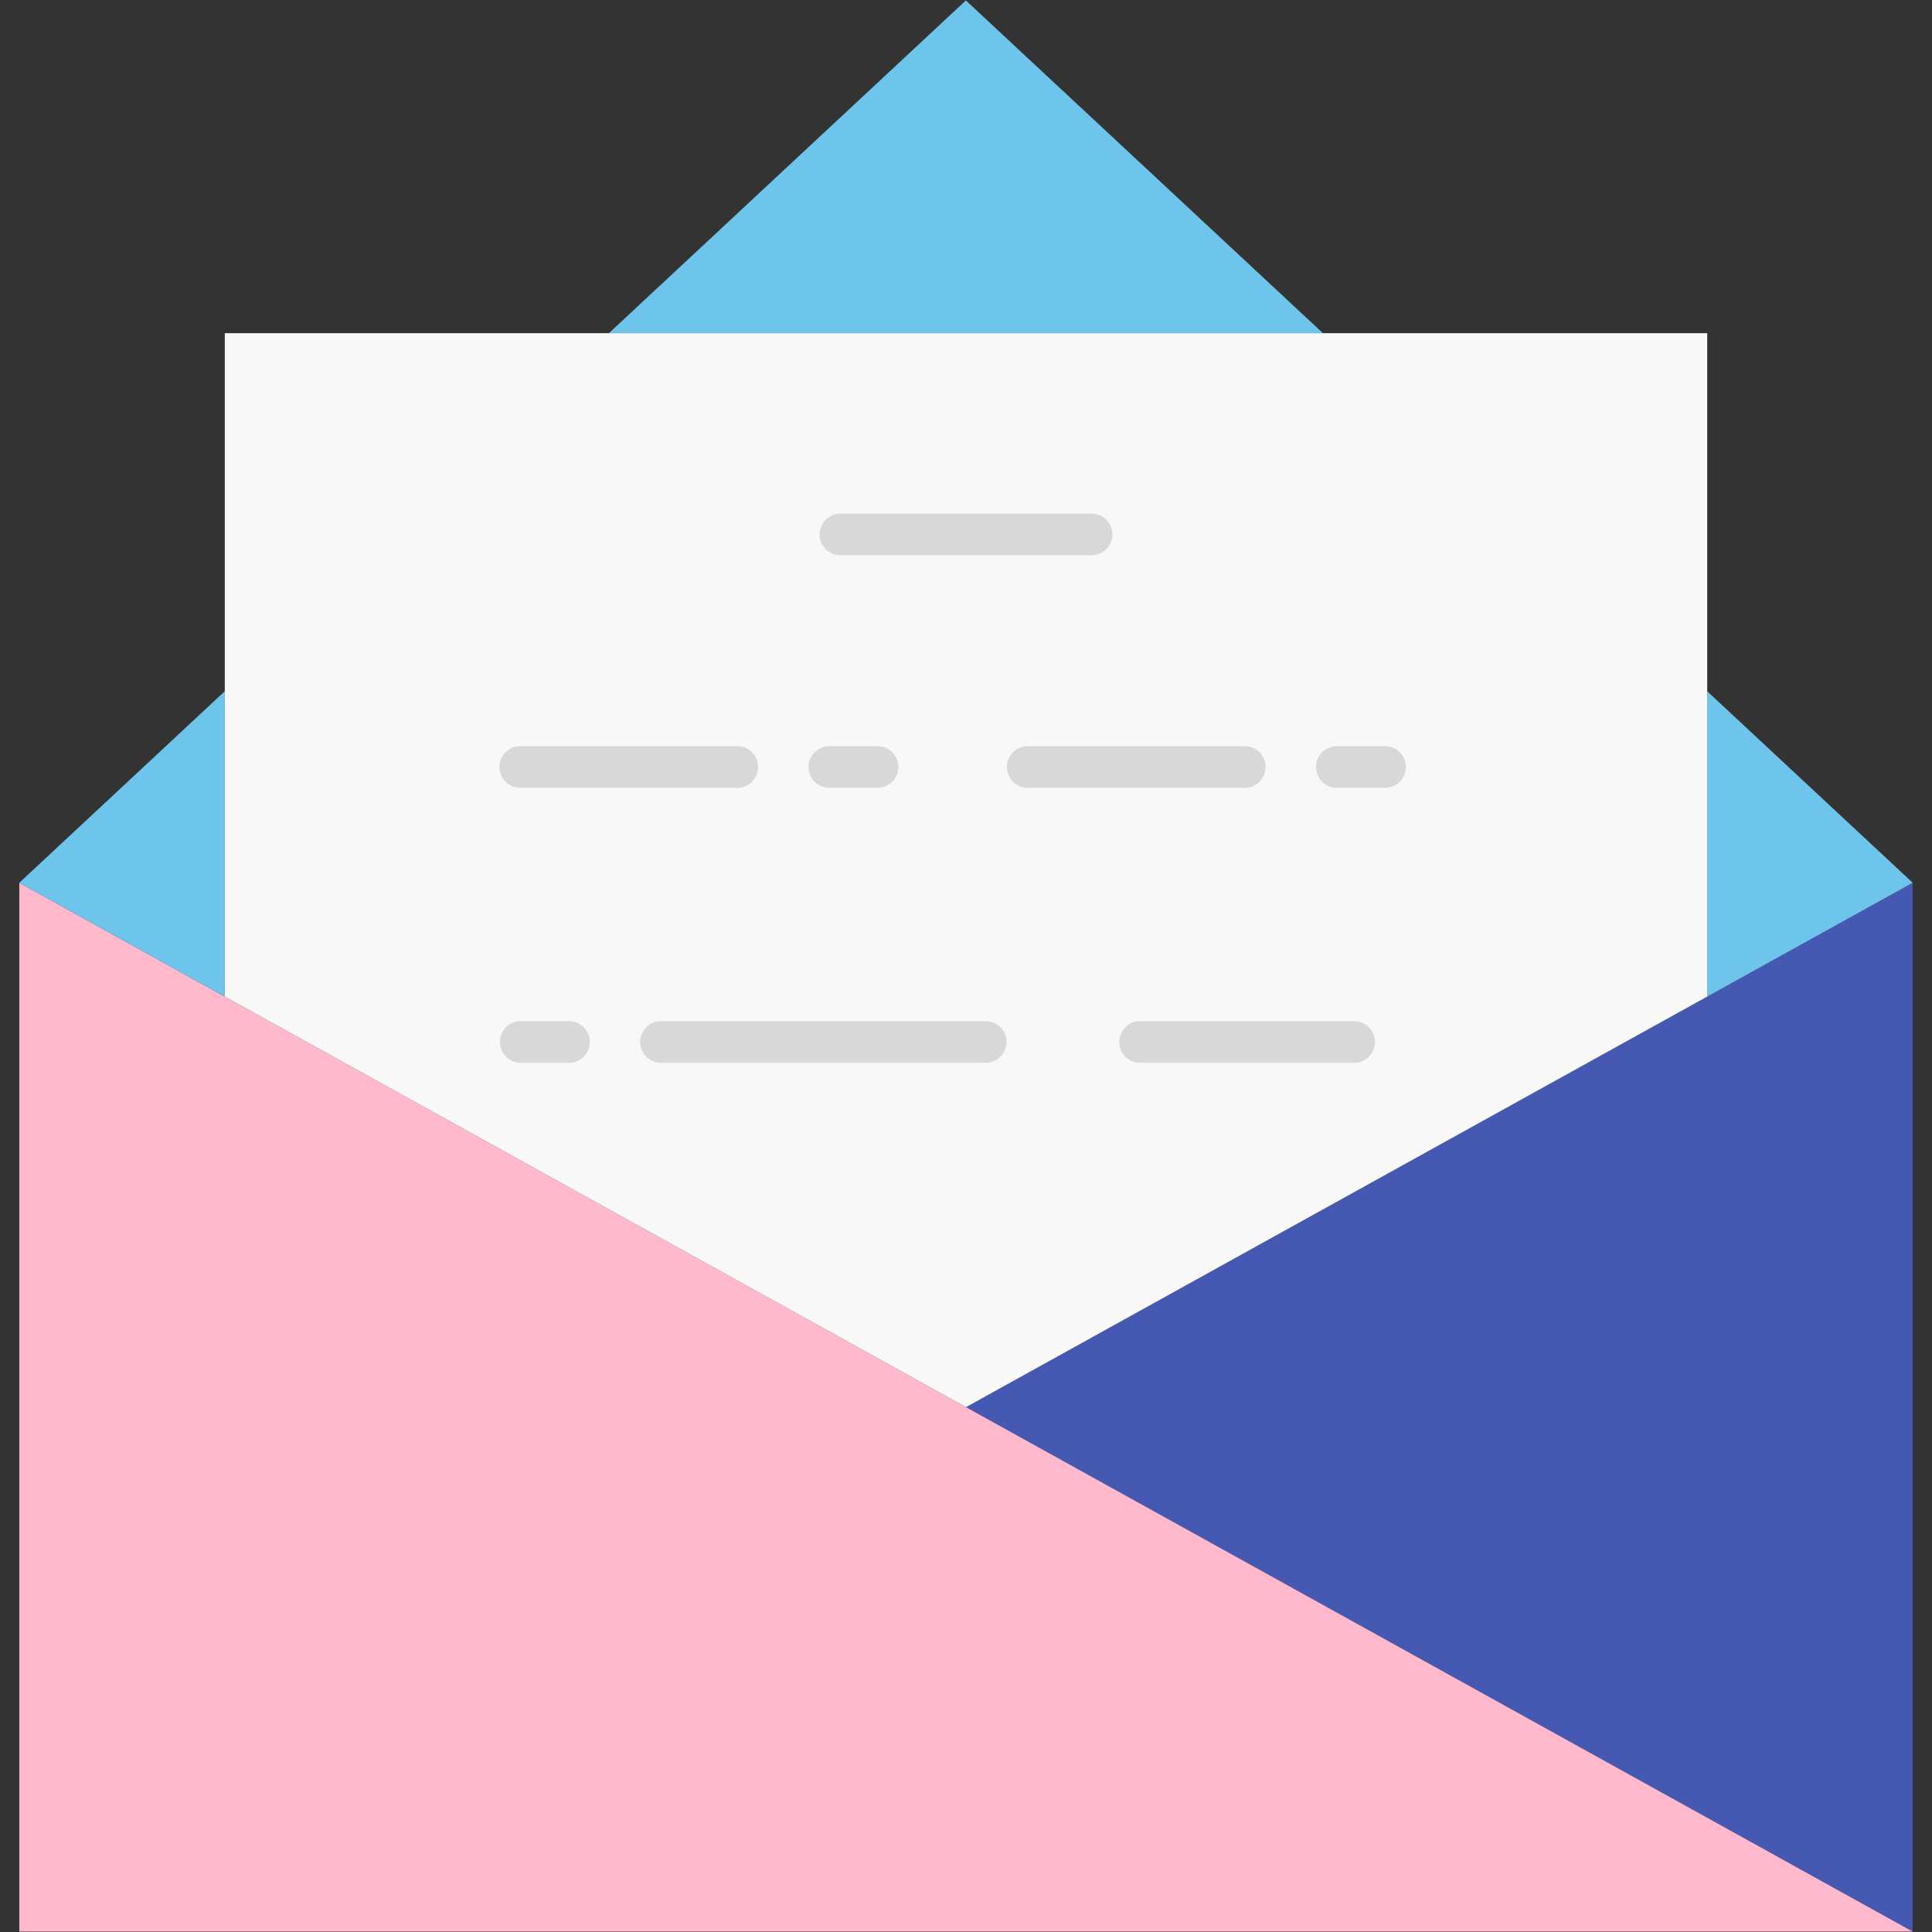 <?xml version="1.0" encoding="UTF-8"?>
<svg xmlns="http://www.w3.org/2000/svg" xmlns:xlink="http://www.w3.org/1999/xlink" xmlns:xodm="http://www.corel.com/coreldraw/odm/2003" xml:space="preserve" width="80.433mm" height="80.433mm" version="1.1" style="shape-rendering:geometricPrecision; text-rendering:geometricPrecision; image-rendering:optimizeQuality; fill-rule:evenodd; clip-rule:evenodd" viewBox="0 0 8043.32 8043.32">
 <rect x="0" y="0" width="8043.32" height="8043.32" fill="#333333" stroke="none"/>
 <defs>
  <style type="text/css">
   
    .fil0 {fill:#4559B3}
    .fil2 {fill:#6EC5EB}
    .fil4 {fill:#D8D8D8}
    .fil3 {fill:#F8F8F8}
    .fil1 {fill:#FFB8CC}
   
  </style>
 </defs>
 <g id="Capa_x0020_1">
  <g id="_2681213301456">
   <g>
    <polygon class="fil0" points="7962.99,3675.11 7962.99,4649.01 7962.99,7438.44 7962.99,8041.5 4589.69,6172.95 4021.69,5858.3 "></polygon>
    <polygon class="fil1" points="7962.99,8041.5 4589.69,6172.95 4021.69,5858.3 80.36,3675.11 80.36,8041.5 453.54,8041.5 "></polygon>
   </g>
   <path class="fil2" d="M4021.12 1.82l1486.64 1385.35 -2972.86 0 1486.22 -1385.35zm3086.39 2876.1l855.48 797.19 -855.48 473.87 0 -1271.06zm-7027.15 797.19l855.48 -797.43 0 1271.3 -855.48 -473.87z"></path>
   <polygon class="fil3" points="935.84,1387.17 7107.51,1387.17 7107.51,4148.98 4021.69,5858.3 935.84,4148.98 "></polygon>
   <path class="fil4" d="M3498.85 2138.36l1045.65 0c47.71,0 86.72,39.01 86.72,86.72l0 0.03c0,47.71 -39.01,86.72 -86.72,86.72l-1045.65 0c-47.71,0 -86.73,-39.01 -86.73,-86.72l0 -0.03c0,-47.71 39.02,-86.72 86.73,-86.72zm2138.69 2112.88l-891.02 0c-47.71,0 -86.72,39.01 -86.72,86.72l0 0.03c0,47.71 39.01,86.72 86.72,86.72l891.02 0c47.71,0 86.72,-39.01 86.72,-86.72l0 -0.03c0,-47.71 -39.01,-86.72 -86.72,-86.72zm-3268.85 0l-200.76 0c-47.71,0 -86.72,39.01 -86.72,86.72l0 0.03c0,47.71 39.01,86.72 86.72,86.72l200.76 0c47.7,0 86.72,-39.01 86.72,-86.72l0 -0.03c0,-47.71 -39.02,-86.72 -86.72,-86.72zm1735.13 0l-1352 0c-47.71,0 -86.72,39.01 -86.72,86.72l0 0.03c0,47.71 39.01,86.72 86.72,86.72l1352 0c47.71,0 86.72,-39.01 86.72,-86.72l0 -0.03c0,-47.71 -39.01,-86.72 -86.72,-86.72zm1461.75 -1144.83l200.76 0c47.71,0 86.72,39.02 86.72,86.72l0 0.03c0,47.71 -39.01,86.72 -86.72,86.72l-200.76 0c-47.71,0 -86.72,-39.01 -86.72,-86.72l0 -0.03c0,-47.7 39.01,-86.72 86.72,-86.72zm-1286.9 0l903.77 0c47.7,0 86.72,39.02 86.72,86.72l0 0.03c0,47.71 -39.02,86.72 -86.72,86.72l-903.77 0c-47.7,0 -86.72,-39.01 -86.72,-86.72l0 -0.03c0,-47.7 39.02,-86.72 86.72,-86.72zm-825.94 0l200.76 0c47.7,0 86.72,39.02 86.72,86.72l0 0.03c0,47.71 -39.02,86.72 -86.72,86.72l-200.76 0c-47.71,0 -86.72,-39.01 -86.72,-86.72l0 -0.03c0,-47.7 39.01,-86.72 86.72,-86.72zm-1286.9 0l903.76 0c47.71,0 86.72,39.02 86.72,86.72l0 0.03c0,47.71 -39.01,86.72 -86.72,86.72l-903.76 0c-47.71,0 -86.72,-39.01 -86.72,-86.72l0 -0.03c0,-47.7 39.01,-86.72 86.72,-86.72z"></path>
  </g>
 </g>
</svg>
